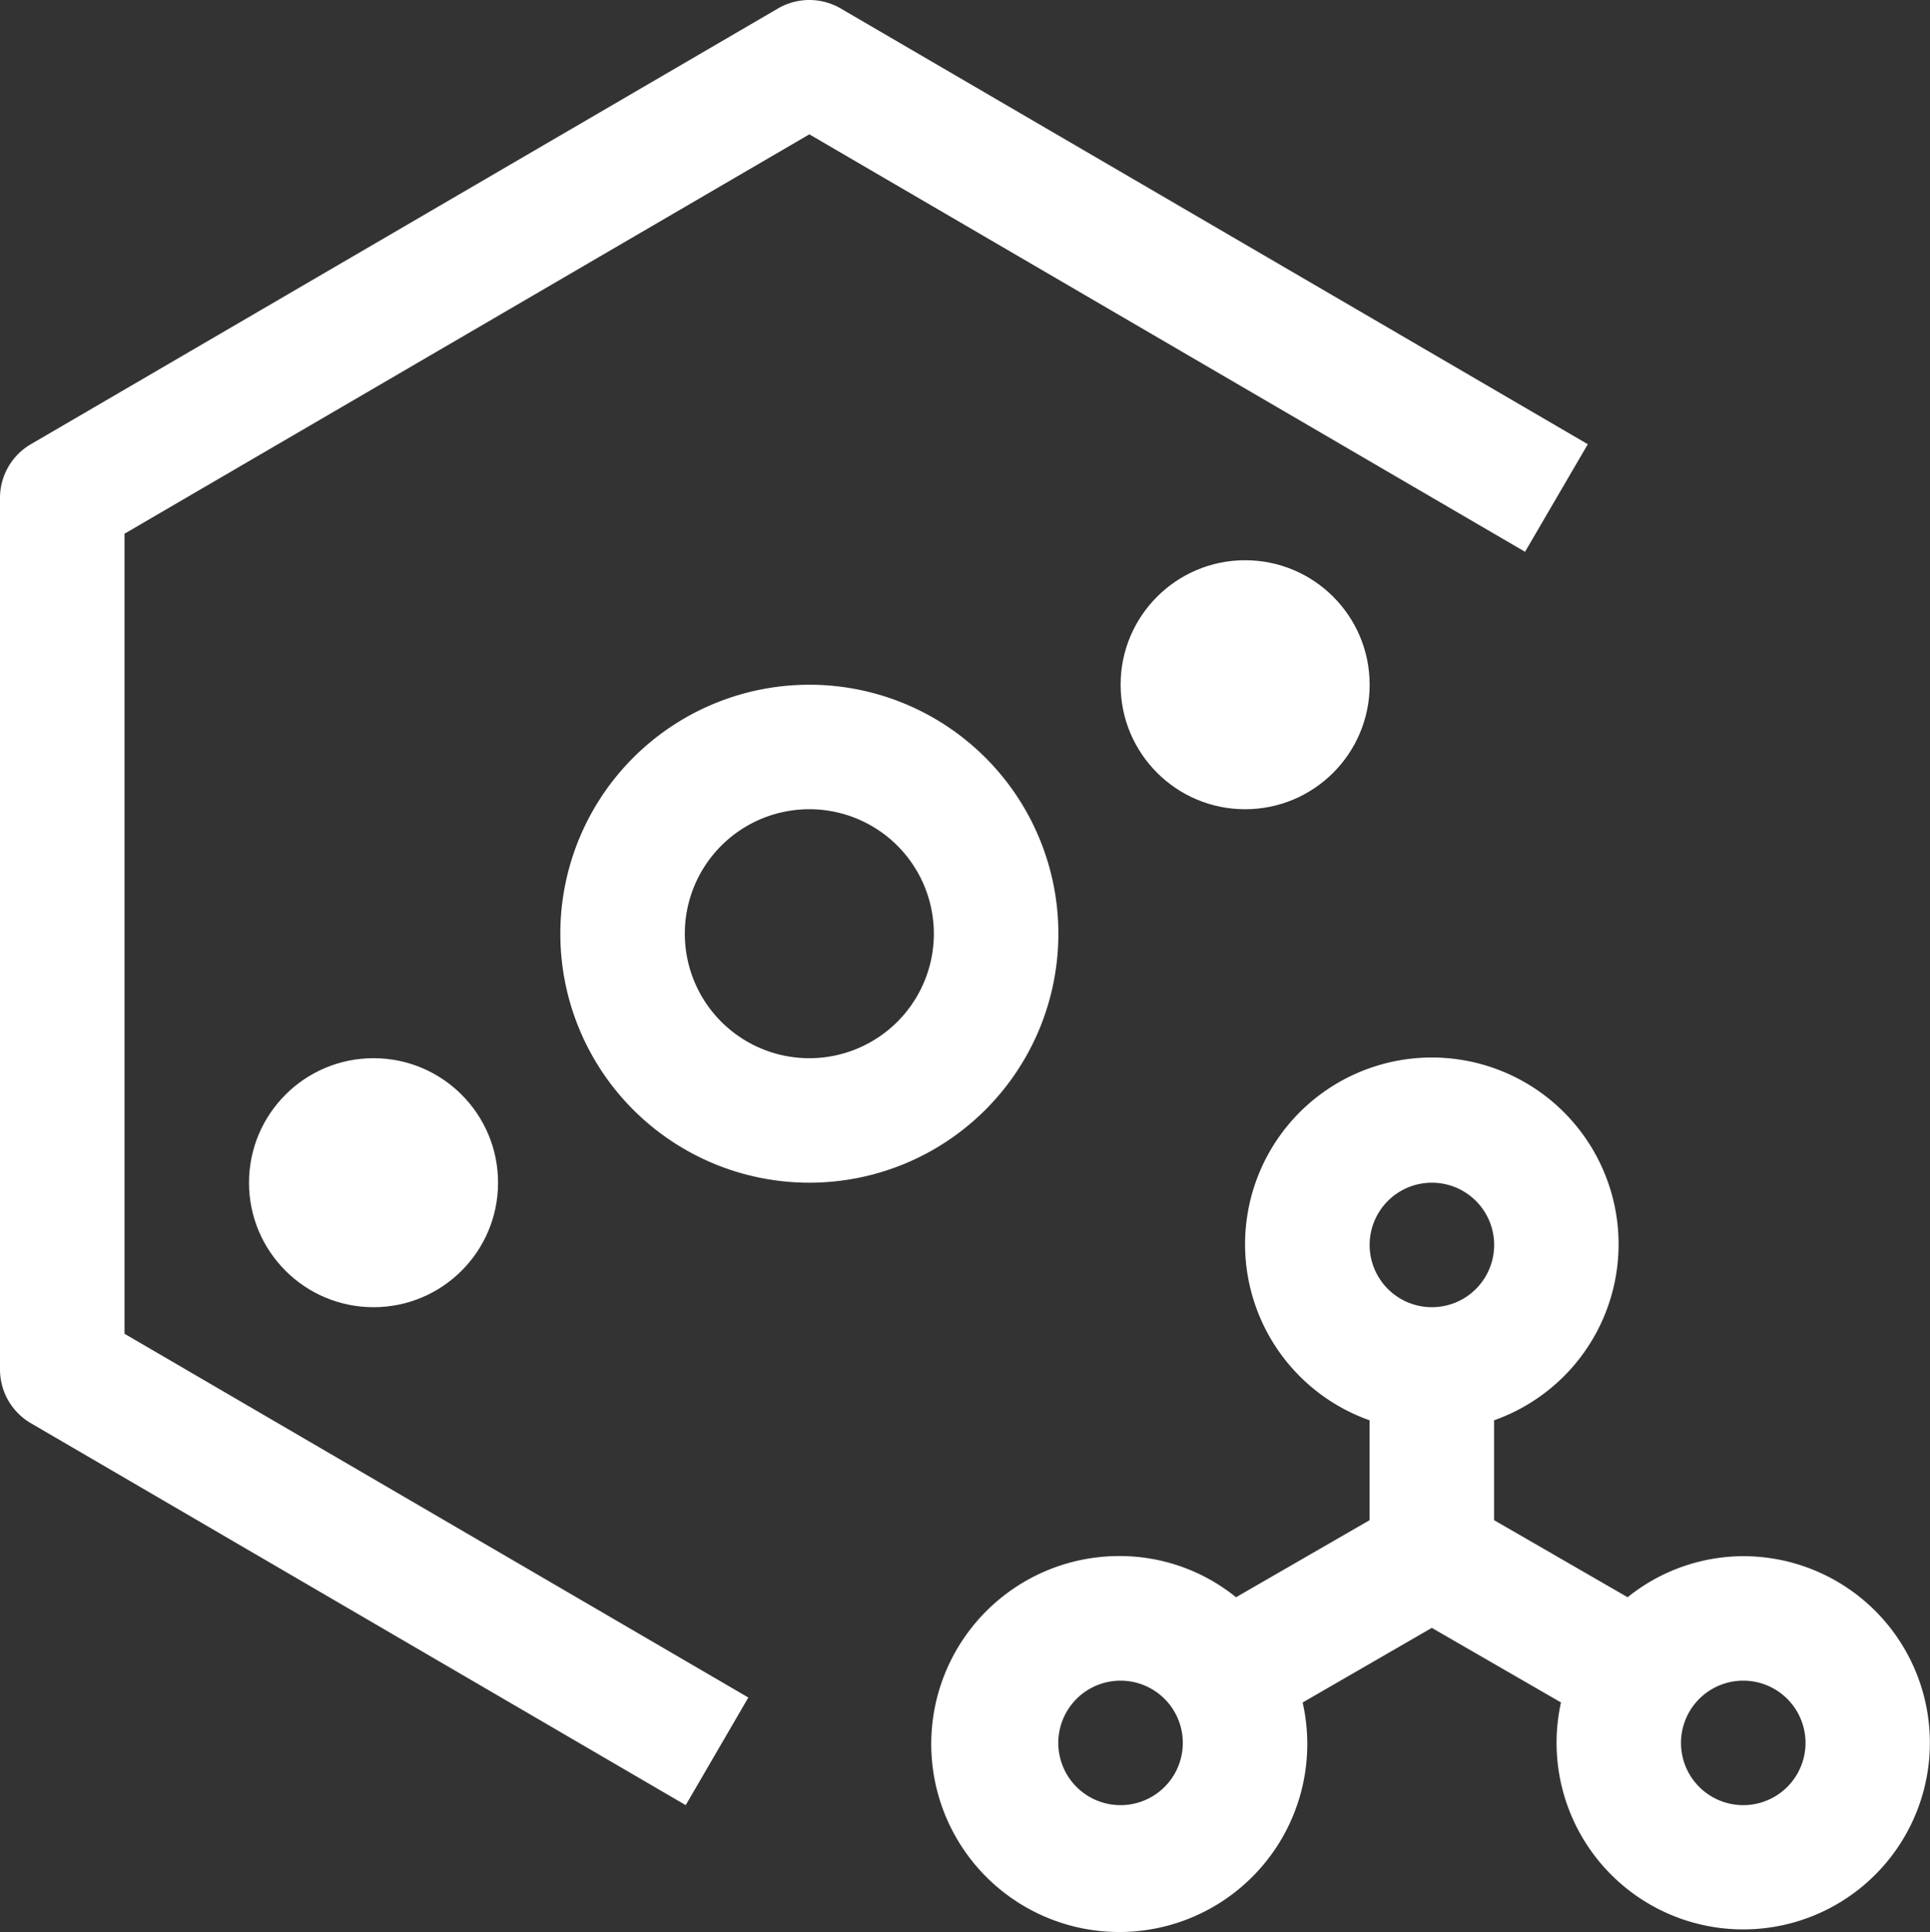 <svg id="cloud-satellite-services" xmlns="http://www.w3.org/2000/svg" width="120.185" height="120.338" viewBox="0 0 120.185 120.338">
  <rect x="0" y="0" width="120.185" height="120.338" fill="#333333" stroke="none"/>
  <path id="Tracciato_13262" data-name="Tracciato 13262" d="M74.5,58.042A11.514,11.514,0,0,0,67.3,60.6l-8.316-4.8V49.579a11.63,11.63,0,1,0-7.754,0V55.8l-8.316,4.8a11.514,11.514,0,0,0-7.192-2.566,11.708,11.708,0,1,0,11.34,9.122l8.044-4.648,8.044,4.644A11.623,11.623,0,1,0,74.5,58.042ZM35.727,73.549A3.877,3.877,0,1,1,39.6,69.672,3.877,3.877,0,0,1,35.727,73.549ZM55.111,34.781a3.877,3.877,0,1,1-3.877,3.877A3.877,3.877,0,0,1,55.111,34.781ZM74.5,73.549a3.877,3.877,0,1,1,3.877-3.877A3.877,3.877,0,0,1,74.5,73.549Z" transform="translate(34.056 38.88)" fill="#fff"/>
  <ellipse id="Ellisse_474" data-name="Ellisse 474" cx="7.754" cy="7.754" rx="7.754" ry="7.754" transform="translate(15.507 65.907)" fill="#fff"/>
  <path id="Tracciato_13263" data-name="Tracciato 13263" d="M30.507,49.015A15.507,15.507,0,1,1,46.015,33.507,15.507,15.507,0,0,1,30.507,49.015Zm0-23.261a7.754,7.754,0,1,0,7.754,7.754,7.754,7.754,0,0,0-7.754-7.754Z" transform="translate(19.892 24.646)" fill="#fff"/>
  <ellipse id="Ellisse_475" data-name="Ellisse 475" cx="7.754" cy="7.754" rx="7.754" ry="7.754" transform="translate(69.783 34.893)" fill="#fff"/>
  <path id="Tracciato_13264" data-name="Tracciato 13264" d="M48.1,107.226,9.254,84.57V34.741L51.9,9.867l44.568,26,3.908-6.7L53.853,2.028a3.877,3.877,0,0,0-3.908,0L3.423,29.166A3.877,3.877,0,0,0,1.5,32.515V86.791a3.877,3.877,0,0,0,1.923,3.35L44.2,113.929Z" transform="translate(-1.5 -1.5)" fill="#fff"/>
</svg>
